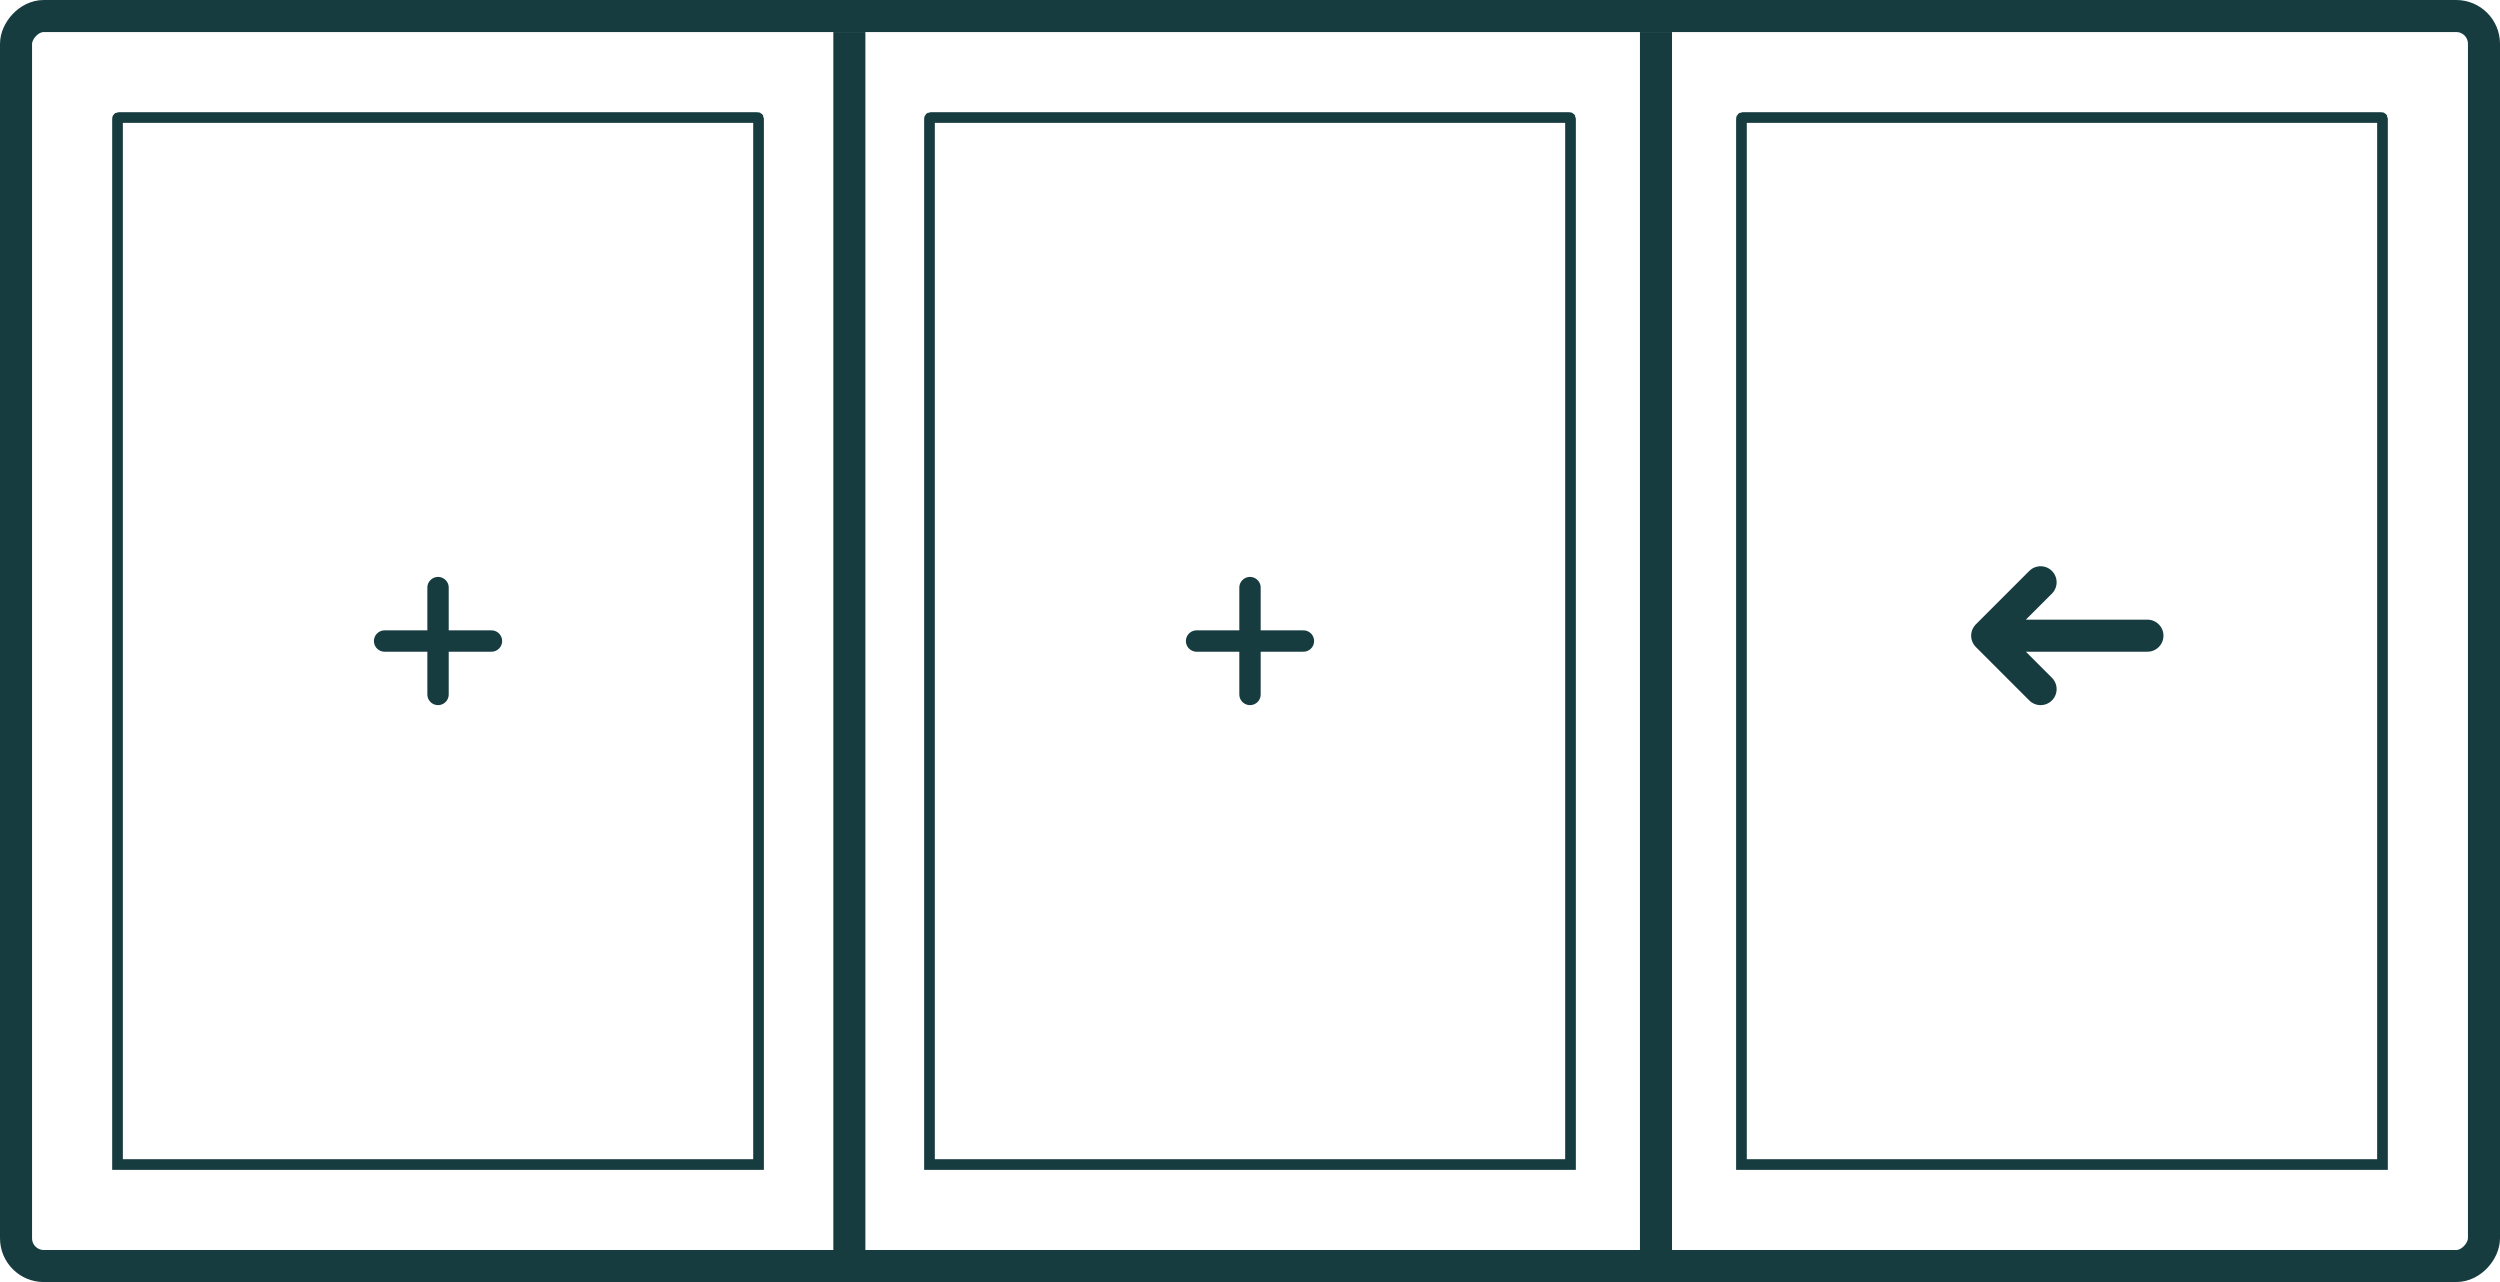 <svg width="234" height="120" viewBox="0 0 234 120" fill="none" xmlns="http://www.w3.org/2000/svg">
<rect x="1.5" y="-1.5" width="231" height="117" rx="2.6" transform="matrix(-1 0 0 1 234 3)" stroke="#173C40" stroke-width="3"/>
<path d="M223 11.16C223 11.104 223 11.076 222.989 11.055C222.98 11.036 222.964 11.021 222.945 11.011C222.924 11 222.896 11 222.84 11H163.16C163.104 11 163.076 11 163.055 11.011C163.036 11.021 163.02 11.036 163.011 11.055C163 11.076 163 11.104 163 11.16V109H223V11.16Z" stroke="#173C40"/>
<path d="M147 11.16C147 11.104 147 11.076 146.989 11.055C146.98 11.036 146.964 11.021 146.945 11.011C146.924 11 146.896 11 146.84 11H87.16C87.104 11 87.076 11 87.055 11.011C87.036 11.021 87.02 11.036 87.011 11.055C87 11.076 87 11.104 87 11.16V109H147V11.16Z" stroke="#173C40"/>
<path d="M71 11.16C71 11.104 71 11.076 70.989 11.055C70.98 11.036 70.964 11.021 70.945 11.011C70.924 11 70.896 11 70.84 11H11.16C11.104 11 11.076 11 11.055 11.011C11.036 11.021 11.021 11.036 11.011 11.055C11 11.076 11 11.104 11 11.16V109H71V11.16Z" stroke="#173C40"/>
<path d="M155 117.5L155 3M79.5 117.5L79.5 3" stroke="#173C40" stroke-width="3"/>
<path d="M201 59.5H186M186 59.5L191 54.5M186 59.5L191 64.5" stroke="#173C40" stroke-width="3" stroke-linecap="round" stroke-linejoin="round"/>
<path d="M112 60H122" stroke="#173C40" stroke-width="2" stroke-linecap="round"/>
<path d="M36 60H46" stroke="#173C40" stroke-width="2" stroke-linecap="round"/>
<path d="M117 55L117 65" stroke="#173C40" stroke-width="2" stroke-linecap="round"/>
<path d="M41 55L41 65" stroke="#173C40" stroke-width="2" stroke-linecap="round"/>
</svg>
